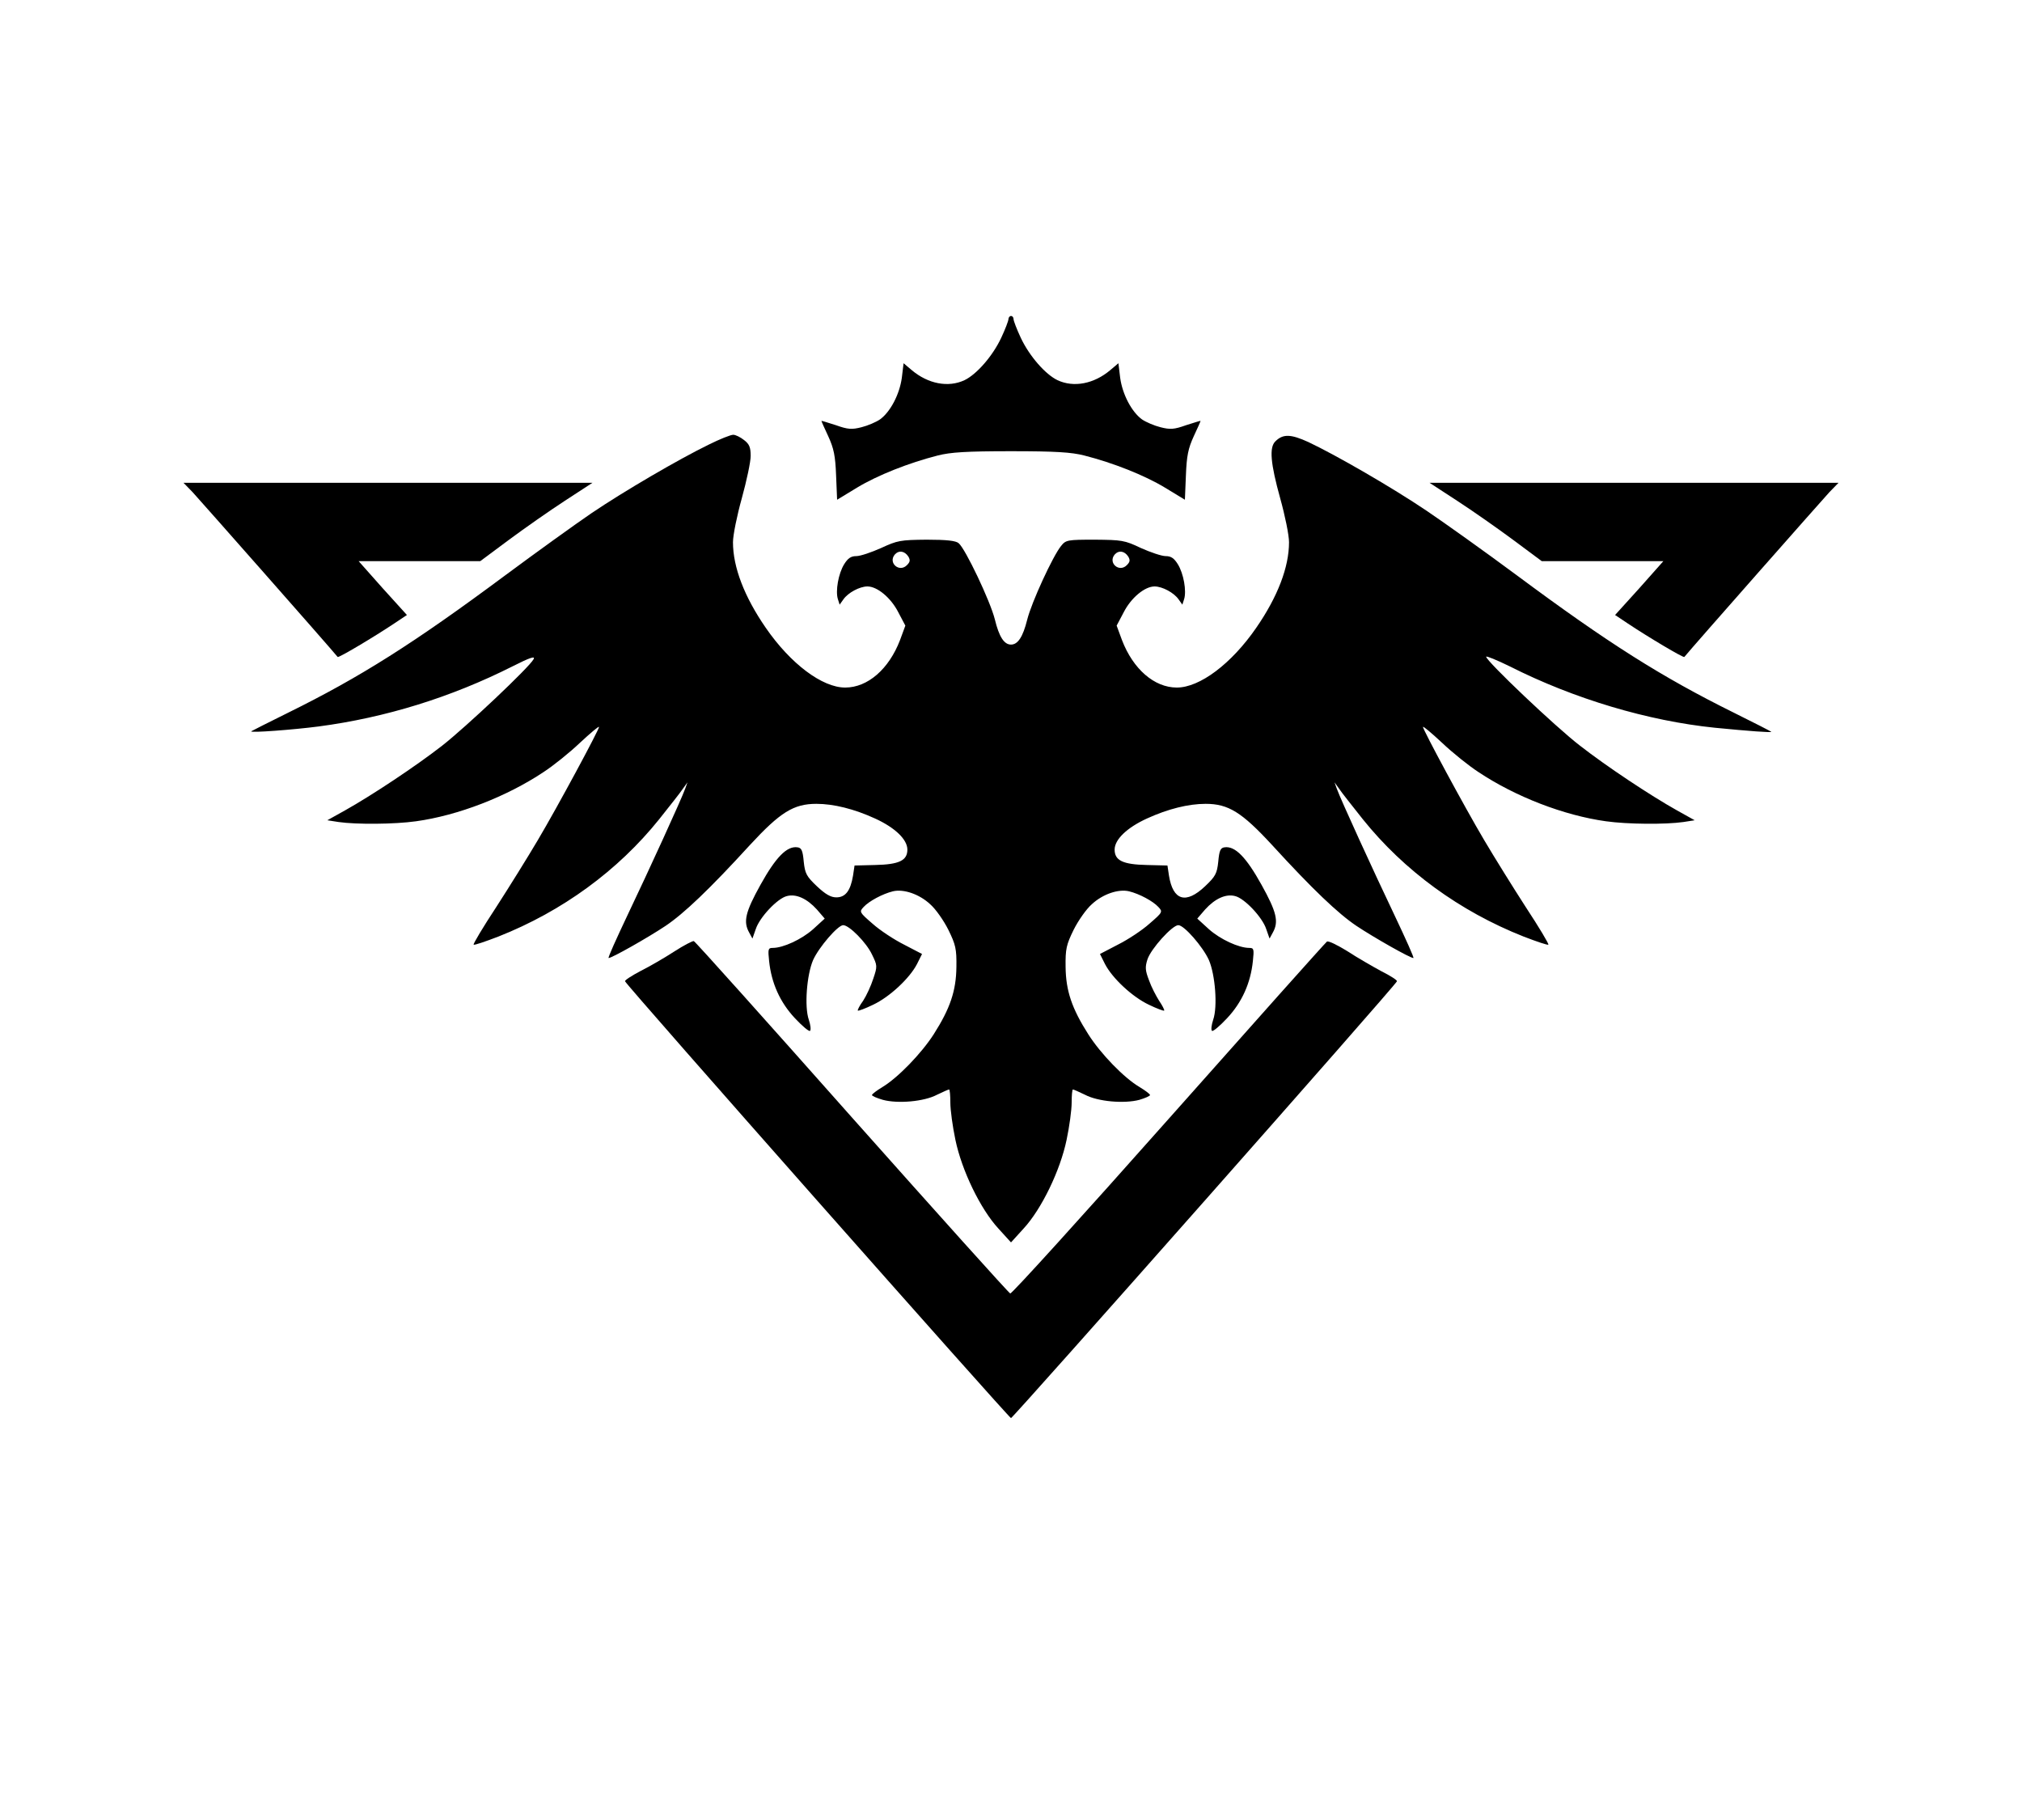 ﻿<svg version="1.0" width="800pt" height="720pt" viewBox="0 0 800 720"
    preserveAspectRatio="xMidYMid meet" id="svg16" xmlns="http://www.w3.org/2000/svg"
    xmlns:svg="http://www.w3.org/2000/svg">
    <g transform="translate(0,720) scale(0.1,-0.1)" fill="#000000" stroke="none" id="g14">
        <path
            d="M3990 5938 c0 -7 -13 -41 -29 -75 -34 -72 -97 -144 -145 -167 -64 -30 -144 -15 -209 40 l-32 27 -7 -58 c-9 -65 -45 -134 -86 -164 -16 -11 -49 -25 -73 -31 -39 -10 -54 -9 -102 8 -31 10 -57 18 -57 17 0 -2 12 -29 27 -61 22 -48 28 -77 31 -155 l4 -96 79 48 c81 49 205 98 319 127 51 13 113 17 290 17 177 0 239 -4 290 -17 114 -29 238 -78 319 -127 l79 -48 4 96 c3 78 9 107 31 155 15 32 27 59 27 61 0 1 -26 -7 -57 -17 -48 -17 -63 -18 -102 -8 -24 6 -57 20 -73 31 -41 30 -77 99 -86 164 l-7 58 -32 -27 c-65 -55 -145 -70 -209 -40 -48 23 -111 95 -145 167 -16 34 -29 68 -29 75 0 6 -4 12 -10 12 -5 0 -10 -6 -10 -12z"
            id="path4" />
        <path
            d="M2804 5441 c-119 -58 -335 -184 -465 -272 -63 -43 -216 -153 -340 -245 -362 -269 -574 -403 -860 -544 -79 -39 -144 -72 -145 -73 -7 -7 166 6 266 19 265 35 524 115 768 238 69 35 91 42 83 28 -17 -32 -267 -268 -363 -343 -103 -80 -276 -195 -383 -255 l-70 -39 45 -7 c70 -10 221 -9 306 3 166 23 358 97 505 195 37 24 102 76 143 115 42 39 76 68 76 63 0 -11 -164 -316 -243 -449 -39 -66 -113 -185 -164 -264 -52 -79 -92 -146 -89 -148 2 -3 46 12 98 32 253 100 473 261 636 464 42 53 85 107 94 121 l18 25 -9 -25 c-15 -42 -145 -326 -229 -502 -44 -93 -78 -168 -74 -168 13 0 156 81 225 127 73 49 174 145 334 320 120 130 173 163 263 163 68 0 149 -20 232 -58 79 -36 128 -83 128 -123 0 -43 -32 -59 -128 -61 l-81 -2 -6 -40 c-10 -60 -30 -86 -66 -86 -22 0 -43 12 -77 44 -41 39 -47 50 -52 97 -4 45 -9 55 -25 57 -42 6 -86 -40 -146 -148 -60 -108 -69 -146 -45 -189 l13 -24 13 37 c15 47 86 122 123 131 37 10 80 -10 119 -53 l31 -36 -46 -42 c-45 -40 -118 -74 -160 -74 -18 0 -19 -5 -14 -52 9 -87 43 -163 102 -226 29 -31 56 -54 60 -50 4 4 2 23 -5 44 -18 52 -8 178 17 236 23 51 98 138 119 138 24 0 92 -69 114 -116 21 -43 22 -46 5 -96 -9 -28 -27 -67 -40 -87 -14 -19 -23 -37 -21 -39 2 -2 29 8 60 23 66 31 145 105 174 161 l20 40 -71 37 c-40 20 -96 57 -125 83 -52 45 -53 47 -35 66 21 23 75 52 116 62 42 10 104 -11 147 -51 22 -19 54 -65 72 -101 29 -59 33 -76 32 -147 -1 -95 -25 -165 -90 -267 -49 -76 -141 -171 -202 -208 -23 -14 -42 -28 -42 -32 0 -4 19 -12 43 -19 59 -16 163 -7 214 20 23 11 45 21 48 21 3 0 5 -24 5 -52 0 -29 9 -95 20 -147 25 -121 99 -274 170 -351 l50 -55 50 55 c71 77 145 230 170 351 11 52 20 118 20 147 0 28 2 52 5 52 3 0 25 -10 48 -21 51 -27 155 -36 215 -20 23 7 42 15 42 19 0 4 -19 18 -42 32 -61 36 -153 131 -202 208 -65 102 -89 172 -90 267 -1 71 3 88 32 147 18 36 50 82 72 101 43 40 105 61 147 51 41 -10 95 -39 116 -62 18 -19 17 -21 -35 -66 -29 -26 -85 -63 -125 -83 l-71 -37 20 -40 c29 -56 108 -130 174 -161 31 -15 58 -25 60 -23 2 2 -7 20 -20 39 -12 19 -31 55 -40 81 -15 39 -16 52 -6 83 14 42 98 135 122 135 23 0 97 -85 121 -138 25 -58 35 -184 17 -236 -7 -21 -9 -40 -5 -44 4 -4 31 19 60 50 59 63 93 139 102 226 5 47 4 52 -14 52 -42 0 -115 34 -160 74 l-46 42 31 36 c39 43 82 63 119 53 37 -9 108 -84 123 -131 l13 -37 13 24 c24 43 15 81 -45 189 -60 108 -104 154 -146 148 -16 -2 -21 -12 -25 -57 -5 -47 -11 -58 -52 -97 -76 -72 -127 -57 -143 42 l-6 40 -81 2 c-96 2 -128 18 -128 61 0 40 49 87 128 123 83 38 164 58 232 58 90 0 143 -33 263 -163 160 -175 261 -271 334 -320 69 -46 212 -127 225 -127 4 0 -30 75 -74 168 -84 176 -214 460 -229 502 l-9 25 18 -25 c9 -14 52 -68 94 -121 163 -203 383 -364 636 -464 52 -20 96 -35 98 -32 3 2 -37 69 -89 148 -51 79 -125 198 -164 264 -79 133 -243 438 -243 449 0 5 34 -24 76 -63 41 -39 106 -91 143 -115 147 -98 339 -172 505 -195 85 -12 236 -13 306 -3 l45 7 -70 39 c-107 60 -280 175 -385 257 -95 73 -370 334 -370 351 0 4 42 -13 93 -38 255 -129 548 -216 812 -243 132 -13 227 -20 223 -16 -2 2 -68 36 -147 75 -287 142 -499 276 -861 545 -124 92 -284 206 -355 254 -138 93 -358 220 -468 272 -70 32 -101 33 -131 3 -25 -24 -19 -88 19 -225 19 -68 35 -146 35 -174 0 -99 -45 -216 -130 -339 -98 -142 -223 -236 -314 -236 -89 0 -173 73 -217 188 l-21 57 28 53 c29 57 83 102 122 102 31 0 77 -25 95 -51 l15 -21 7 22 c10 32 -2 101 -25 138 -15 24 -27 32 -48 32 -16 0 -60 15 -98 32 -65 31 -76 32 -182 33 -109 0 -115 -1 -134 -25 -32 -39 -117 -223 -134 -292 -17 -68 -37 -98 -64 -98 -27 0 -47 30 -64 100 -18 72 -117 280 -143 301 -11 10 -48 14 -127 14 -104 -1 -115 -3 -180 -33 -38 -17 -82 -32 -98 -32 -21 0 -33 -8 -48 -32 -23 -37 -35 -106 -25 -138 l7 -22 15 21 c18 26 64 51 95 51 39 0 93 -45 122 -102 l28 -53 -21 -57 c-44 -115 -128 -188 -217 -188 -91 0 -216 94 -314 236 -85 123 -130 240 -130 339 0 28 16 106 35 174 19 69 35 144 35 167 0 34 -5 47 -26 63 -15 12 -34 21 -43 21 -10 0 -53 -17 -97 -39z m790 -443 c8 -14 7 -21 -6 -34 -30 -30 -75 9 -48 42 16 18 39 15 54 -8z m870 0 c8 -14 7 -21 -6 -34 -30 -30 -75 9 -48 42 16 18 39 15 54 -8z"
            id="path6" />
        <path
            d="M762 5253 c25 -27 538 -608 574 -652 4 -4 142 78 226 134 l48 32 -96 106 -95 107 240 0 241 0 113 84 c62 46 162 116 222 155 l109 71 -809 0 -809 0 36 -37z"
            id="path8" />
        <path
            d="M5765 5219 c60 -39 160 -109 222 -155 l113 -84 241 0 240 0 -95 -107 -96 -106 48 -32 c84 -56 222 -138 226 -134 36 44 549 625 574 652 l36 37 -809 0 -809 0 109 -71z"
            id="path10" />
        <path
            d="M2668 3436 c-37 -24 -97 -59 -133 -77 -36 -19 -64 -37 -62 -41 5 -16 1519 -1728 1527 -1728 8 0 1522 1712 1527 1728 2 4 -26 22 -62 40 -35 19 -96 54 -134 79 -39 24 -75 42 -81 38 -5 -3 -287 -319 -626 -701 -339 -382 -621 -693 -627 -691 -6 2 -288 316 -627 697 -338 381 -619 695 -625 697 -5 1 -40 -17 -77 -41z"
            id="path12" />
    </g>
</svg>
